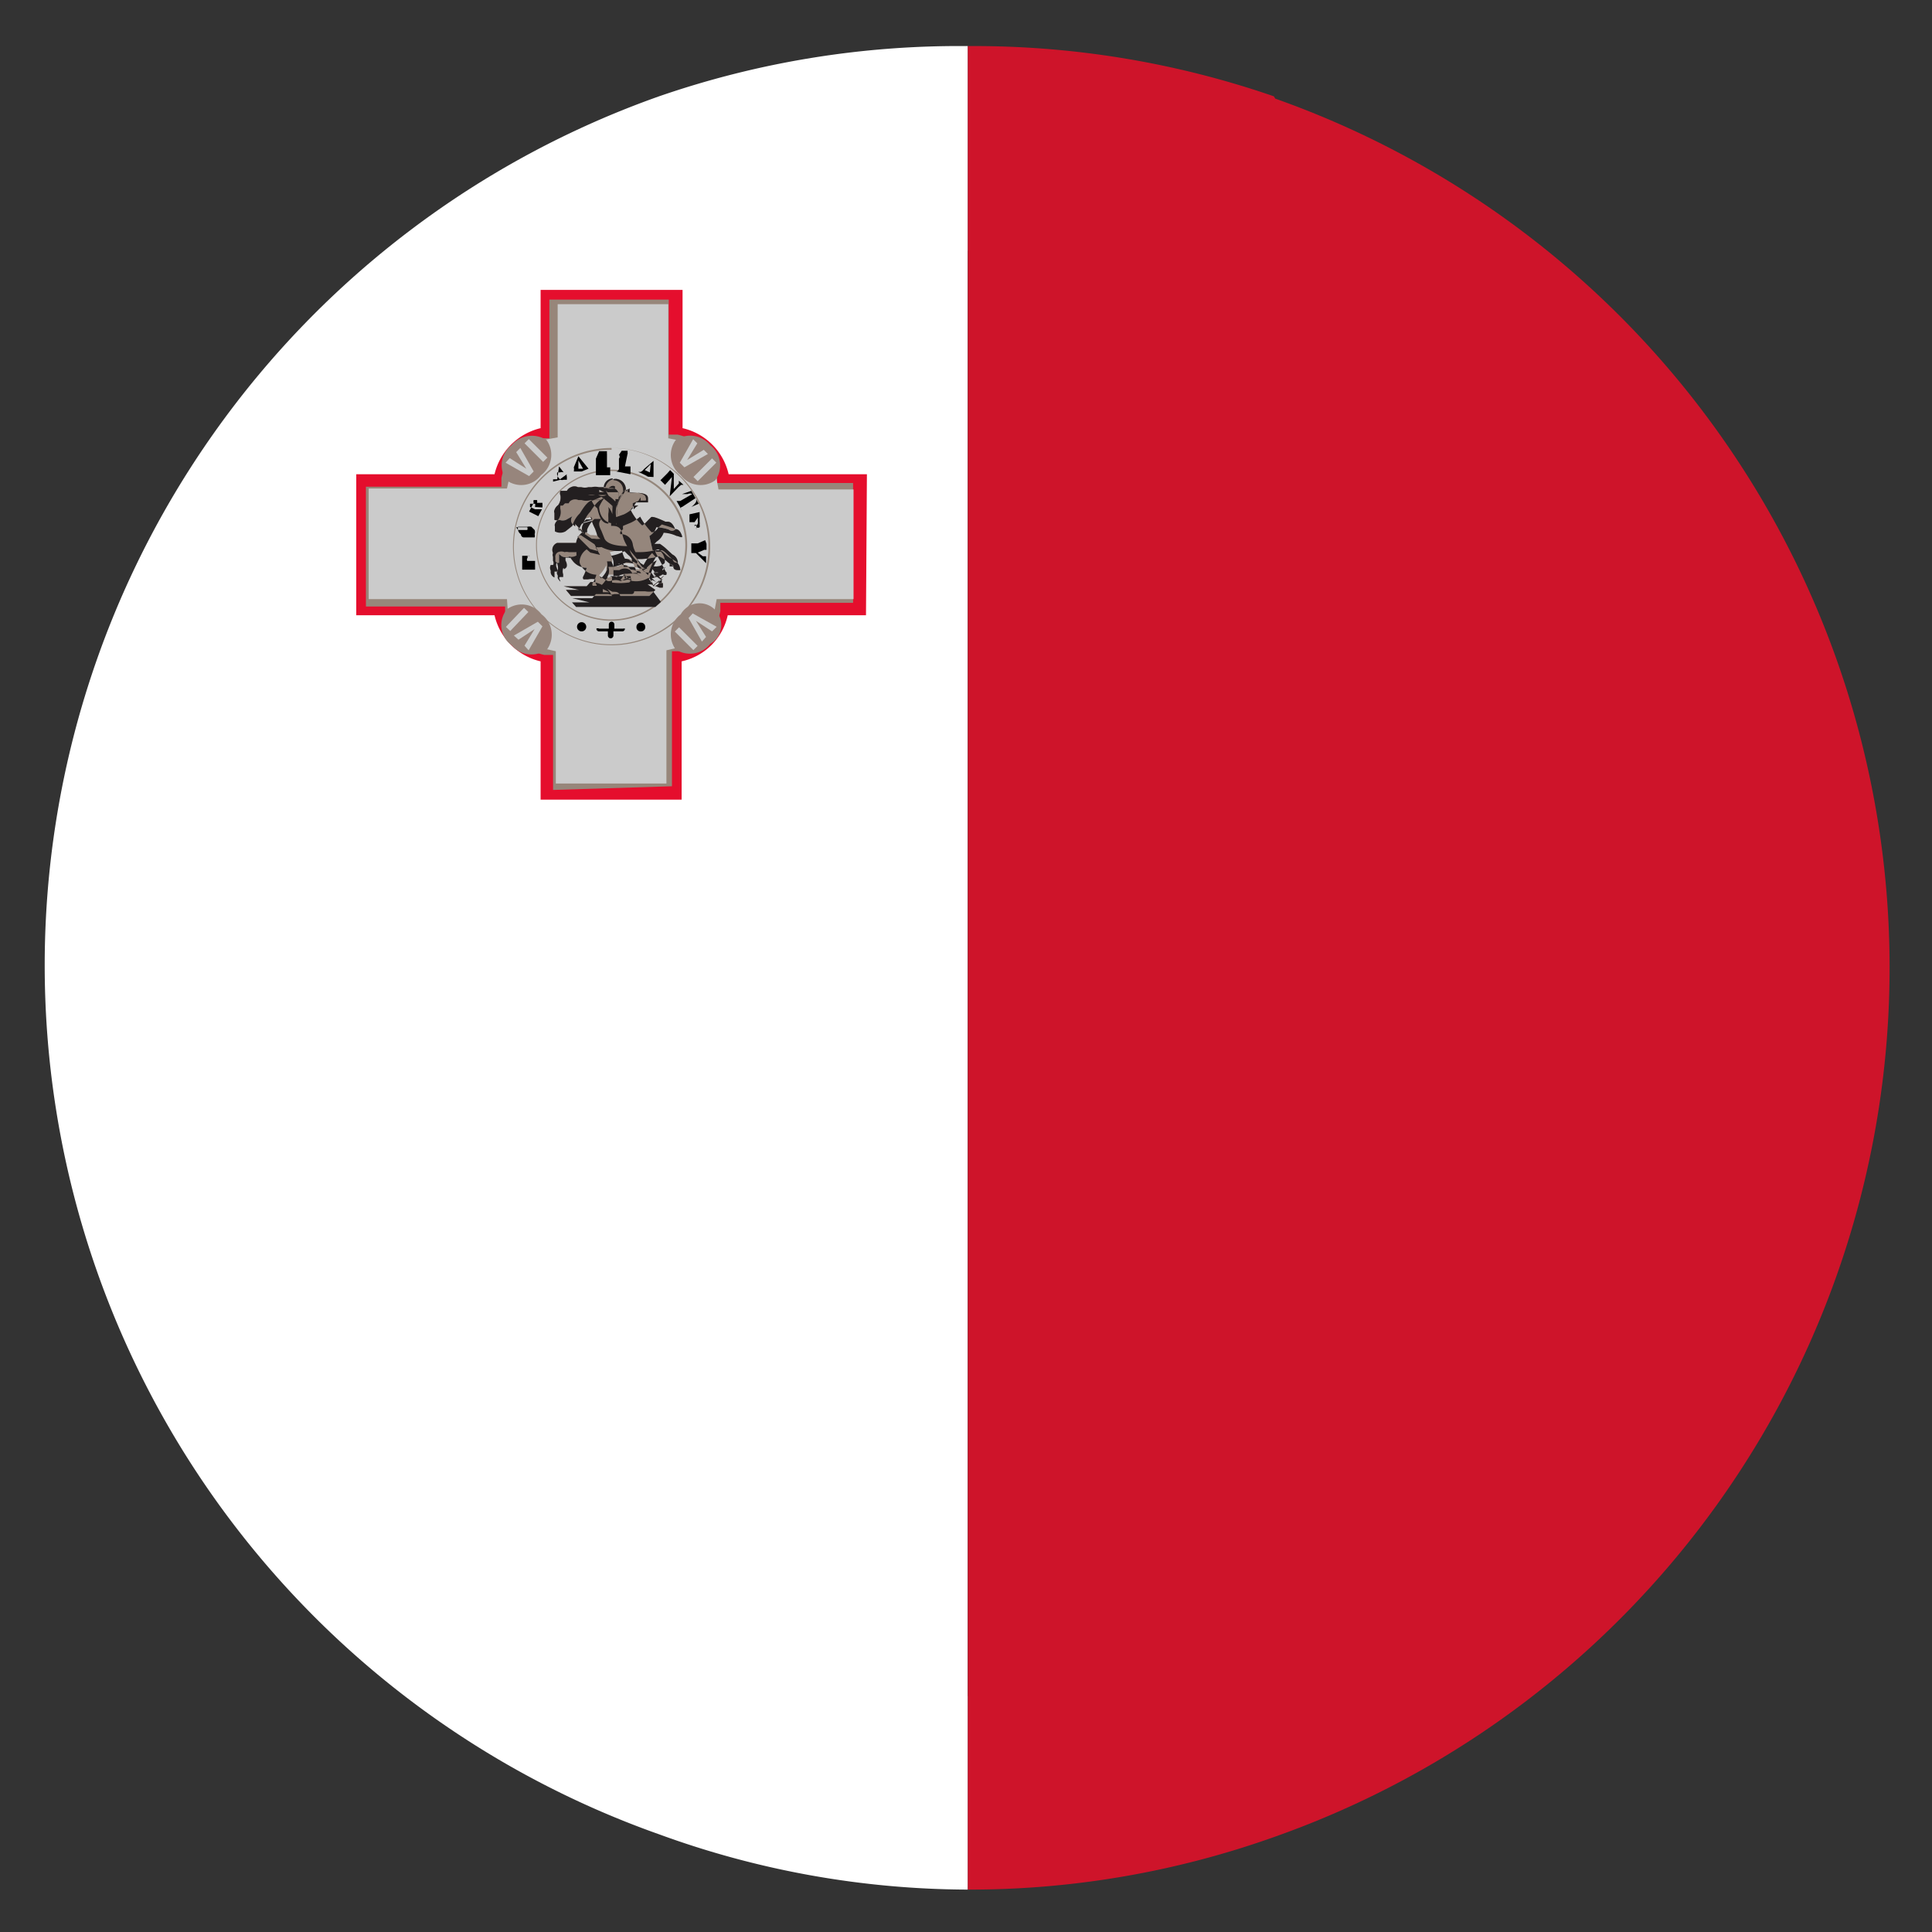 <svg id="Layer_1" data-name="Layer 1" xmlns="http://www.w3.org/2000/svg" viewBox="0 0 41.92 41.92"><rect x="0" y="0" width="41.92" height="41.92" fill="#333333" stroke="none"/><defs><style>.cls-1{fill:#fff;}.cls-2{fill:#ce142a;}.cls-3{fill:#e50e2d;}.cls-4{fill:#97867a;}.cls-5{fill:#cbcbcb;}.cls-6{fill:#95877c;}.cls-7{fill:#97857c;}.cls-8{fill:#95867c;}.cls-9{fill:#231f20;}.cls-10{fill:none;}</style></defs><path d="M31.44,10.6c6.49,6.49,7.06,16.5,1.26,22.29s-15.8,5.24-22.29-1.26S3.34,15.14,9.14,9.34,25,4.1,31.44,10.6Z"/><path class="cls-1" d="M14.3,2.09a20,20,0,0,0,0,37.71A19.68,19.68,0,0,0,21,41V1A19.92,19.92,0,0,0,14.3,2.09Z"/><path class="cls-2" d="M27.64,2.09A19.92,19.92,0,0,0,21,1V41a19.68,19.68,0,0,0,6.67-1.15,20,20,0,0,0,0-37.71Z"/><path class="cls-3" d="M18.81,10.29h-3a1.33,1.33,0,0,0-1-1v-3H11.73v3a1.35,1.35,0,0,0-1,1h-3v3.06h3a1.34,1.34,0,0,0,1,1v3h3.06v-3a1.31,1.31,0,0,0,1-1h3Z"/><path class="cls-4" d="M12,17.14V14.21l-.19,0a1.1,1.1,0,0,1-.85-.87l0-.18H7.94v-2.6h2.94l0-.19a1.1,1.1,0,0,1,.85-.86l.19,0V6.5h2.59V9.43l.19,0a1.12,1.12,0,0,1,.86.86l0,.19h2.95v2.6H15.63l0,.18a1.11,1.11,0,0,1-.86.87l-.19,0v2.93Z"/><path class="cls-5" d="M12.06,17V14.13l-.27-.06a1,1,0,0,1-.77-.78L11,13H8v-2.4H11l.06-.27a1,1,0,0,1,.77-.79l.27-.05V6.6h2.4V9.51l.26.05a1,1,0,0,1,.78.79l.05.27h2.93V13H15.55l-.05.27a1,1,0,0,1-.78.78l-.26.06V17Z"/><path class="cls-6" d="M13.27,13.47a1.64,1.64,0,1,1,1.64-1.64A1.65,1.65,0,0,1,13.27,13.47Zm0-3.25a1.61,1.61,0,1,0,1.6,1.61A1.62,1.62,0,0,0,13.27,10.22Z"/><path class="cls-6" d="M13.27,14a2.14,2.14,0,1,1,2.14-2.13A2.14,2.14,0,0,1,13.27,14Zm0-4.24a2.11,2.11,0,1,0,2.1,2.11A2.12,2.12,0,0,0,13.27,9.72Z"/><path class="cls-7" d="M11.86,9.55a.55.55,0,0,1-.12.76.54.54,0,0,1-.75.11.55.55,0,0,1,.11-.76A.58.58,0,0,1,11.86,9.55Z"/><polygon class="cls-5" points="10.97 10.04 11.06 9.94 11.42 10.17 11.2 9.81 11.29 9.72 11.58 10.23 11.48 10.33 10.97 10.04"/><rect class="cls-5" x="11.57" y="9.49" width="0.13" height="0.57" transform="translate(-3.51 11.09) rotate(-45)"/><path class="cls-7" d="M15.52,10.42a.54.54,0,0,1-.75-.11.55.55,0,0,1-.11-.76.56.56,0,0,1,.75.11A.55.55,0,0,1,15.52,10.42Z"/><polygon class="cls-5" points="15.04 9.53 15.13 9.62 14.91 9.98 15.27 9.76 15.36 9.85 14.85 10.14 14.75 10.04 15.04 9.53"/><rect class="cls-5" x="15.01" y="10.13" width="0.57" height="0.13" transform="translate(-2.73 13.8) rotate(-45)"/><path class="cls-7" d="M14.66,14.09a.55.55,0,0,1,.11-.76.47.47,0,1,1,.64.64A.56.56,0,0,1,14.66,14.09Z"/><polygon class="cls-5" points="15.55 13.6 15.45 13.7 15.1 13.47 15.32 13.82 15.23 13.92 14.94 13.41 15.03 13.31 15.55 13.6"/><rect class="cls-5" x="14.82" y="13.58" width="0.13" height="0.57" transform="translate(-5.44 14.58) rotate(-45)"/><path class="cls-7" d="M11,13.22a.54.54,0,0,1,.75.11.55.55,0,0,1,.12.76A.57.57,0,0,1,11.1,14,.54.54,0,0,1,11,13.22Z"/><polygon class="cls-5" points="11.47 14.11 11.38 14.01 11.6 13.65 11.25 13.88 11.15 13.79 11.67 13.49 11.77 13.59 11.47 14.11"/><rect class="cls-5" x="10.93" y="13.38" width="0.57" height="0.13" transform="translate(-6.25 12.29) rotate(-46.4)"/><path d="M11.25,12.11l.16,0v0a.05.05,0,0,0,0,0H11.3l.21,0h-.07a.07.07,0,0,0,0,.06h.12l.05,0s0,0,0,0v0h0l0,.19h0a.05.05,0,0,0,0,0h0l-.22,0-.06,0s0,0,0,0h0l0-.3.17,0h0l0,0h0a.07.07,0,0,0-.05,0l0,0a.09.09,0,0,0,0,.05Z"/><path d="M11.24,11.5a.19.19,0,0,1,0-.07l.06,0s0,0,.07,0h.07a.19.19,0,0,1,.09,0l.07.07a.14.14,0,0,1,0,.09.13.13,0,0,1,0,.07l0,0-.07,0h-.07l-.1,0s-.05,0-.06-.07A.14.14,0,0,1,11.24,11.5Zm0,0v0l0,0s0,0,0,0l0,0,.06,0h.14l0,0s0,0,0,0a.07.07,0,0,0,0-.06l0,0-.1,0h-.14a.05.05,0,0,0,0,0l0,0Z"/><path d="M11.61,11l0,.05.1,0,.05,0,0,0h0l-.08.15h0s0,0,0,0l0,0-.2-.1s0,0,0,0,0,0,0,0h0l.1-.19a.09.09,0,0,1,0-.06l0,0h.07a.07.07,0,0,1,0,.06v0a.08.08,0,0,1,0,0s0,0,0,0h0l0,0,0,0h.12s0,0,0,0h0l0,.1Zm0,.05,0-.07a.08.08,0,0,0,0-.05l0,0s0,0,0,0-.09,0-.11,0l0,.07Z"/><path d="M12.13,10.12h0l.1.13h0l0,0,0,0a.12.12,0,0,0-.08,0s-.05,0-.06,0l0,0a.08.08,0,0,0,0,0,.14.14,0,0,0,0,.06.24.24,0,0,0,.06.09l0,0,0,0,0,0,0,0h.08l0,0,0,0v0s0,0,0,0v0s-.06,0-.08,0h0l.15-.11h0s0,0,0,0a.06.06,0,0,0,0,.05l0,.07h0v0s0,0,0,0,0,0,0,0a.05.05,0,0,1,0,0h-.07a.11.11,0,0,1-.07,0L12,10.45a.08.08,0,0,1,0,0s0,0,0,0a.11.11,0,0,0,0,0,.43.43,0,0,0,0-.05l0,0,0,0,0,0h.09A0,0,0,0,0,12.13,10.12Z"/><path d="M12.55,9.9h0l.22.27,0,0h0l-.15.06h0v0s0,0,0,0l0,0h0l-.11,0v0a0,0,0,0,0,0,0v0h.05l-.11,0h0s0,0,0,0a.22.22,0,0,0,0-.09Zm0,.09v.18l.1,0Z"/><path d="M13,9.79h.17a.05.05,0,0,0,0,0,.35.35,0,0,0,0,.06l0,.29h.07l0,0,0,0v0a.06.06,0,0,0,0,0,.07.07,0,0,0,0,0h0l0,.17-.31,0h0s0,0,0-.08l0-.22s0-.07,0-.06h0Z"/><path d="M13.49,9.78l.19,0h-.06a.08.08,0,0,0,0,.05l-.06.29h.12l0,0,0,0a.08.08,0,0,1,0,0s0,0,0,0h0l0,.17-.31-.06h0s.05,0,.06-.06l0-.22a.06.06,0,0,0,0-.08h0Z"/><path d="M14.18,10h0l0,.35v0s0,0,0,0h0L14,10.34h.06v0s0,0,0,0h0v0l-.1-.05,0,0,0,0a0,0,0,0,0,0,0v0h0a0,0,0,0,1,0,0h0l-.11-.05h.05a.19.19,0,0,0,.07-.06Zm-.06.07-.13.13.11.05Z"/><path d="M14.54,10.2l.08.08,0,.33.11-.12,0,0v-.06l0,0h0l.1.09h0s0,0-.05,0l-.06.05-.19.2h0l.05-.42-.15.17,0,0a.06.06,0,0,0,0,0v0s0,0,0,0h0l-.1-.1h0l0,0h0s0,0,0,0l.15-.15a0,0,0,0,0,0,0,0,0,0,0,0,0,0,0,0,0,0,0,0,0h0Z"/><path d="M15,10.65l.16.28L15,11h0a.38.38,0,0,0,.09-.09.08.08,0,0,0,0-.1h0L14.8,11s-.06,0,0,.08l0,0h0l-.12-.21h0l0,0s0,0,.08,0l.26-.15h0a.11.11,0,0,0-.1,0l-.07,0h-.05Z"/><path d="M15.07,11.39v-.06l-.11,0a.05.05,0,0,0,0,0,0,0,0,0,0,0,0h0l0-.17h0l0,0h0l.22-.05,0,0s0,0,0,0h0l0,.21a.23.23,0,0,1,0,.07.08.08,0,0,1,0,.05l0,0h0a.06.06,0,0,1-.07,0l0,0a.08.08,0,0,1,0,0s0,0,0,0h0v0s0,0,0,0,0,0,0,0h0l0,0,0,0a.07.07,0,0,0,0,.05h0l0-.1Zm0-.06,0,.08a.05.05,0,0,0,0,0s0,0,0,0h0c.06,0,.08-.05.07-.1l0-.08Z"/><path d="M15.33,11.8l0,.18h0v-.05h-.05l-.14.06.11.08h.07a0,0,0,0,0,0,0v0h0v.15h0v0s0,0,0,0l0,0s0,0,0,0L15.1,12H15s0,0,0,0v0h0v-.21h0v0a.06.06,0,0,0,0,0h.14l.16-.07,0,0,0,0h0Z"/><path d="M13.52,13.64h-.19v-.09a.06.06,0,1,0-.12,0v.09H13a.06.06,0,0,0-.06,0,.06.06,0,0,0,.06.06h.19v.09a.06.06,0,0,0,.12,0v-.09h.19a.06.06,0,0,0,.06-.06A.06.06,0,0,0,13.52,13.64Z"/><path d="M14,13.6a.09.09,0,0,1-.09.1.09.09,0,0,1-.1-.1.09.09,0,0,1,.1-.09A.09.09,0,0,1,14,13.6Z"/><path d="M12.72,13.6a.1.1,0,0,1-.2,0,.1.1,0,0,1,.2,0Z"/><path class="cls-8" d="M14.09,11.63a.34.34,0,0,0,.15-.19h0a.93.93,0,0,1,.27.05l0,0s.07.06.14,0h0s-.05-.17-.16-.17l-.05,0c-.13-.06-.27-.12-.31-.1l-.08.08s-.1.11-.12.1a1.22,1.22,0,0,1-.25-.34l.05-.06a.36.36,0,0,0,.07-.1H14l.06,0s0,0,0-.07,0-.15-.4-.14V10.6h0a.18.18,0,0,0-.08.08h0l0,0h0a.13.13,0,0,0,0-.06.23.23,0,0,0-.22-.23.23.23,0,0,0-.22.18h-.15a.33.33,0,0,0-.15,0l-.07,0-.07,0s0,0,0,0h0s0,0,.07,0h0l0,0h0a.31.31,0,0,1-.16,0l-.07,0a.17.17,0,0,0-.15,0,.18.18,0,0,0-.09.08v0h0l-.09,0a0,0,0,0,0,0,0s0,0,0,0h-.05s0,0,0,0a.13.13,0,0,0,0,.1.28.28,0,0,1-.05.21.21.21,0,0,0-.08.11.07.07,0,0,0,0,.06l0,0c0,.05,0,.05,0,.09s0,.05,0,.06a.16.16,0,0,0,.11,0,.2.2,0,0,0,.14,0l.14-.08c-.07.11,0,.18.06.22h0s0,0,0,0,0,0,0-.05l.17.17a.35.35,0,0,0-.15.24l-.08,0-.08,0-.09,0c-.07,0-.12,0-.16,0A.16.16,0,0,0,12,12a.1.1,0,0,0,0,.08s0,0,0,.09a.09.09,0,0,1,0,.09s0,0,0,0l-.05,0a.13.13,0,0,0,0,.12l0,0,0,0s0,0,0,.05v0a.14.14,0,0,0,.08.1h0s0,0,0-.06,0-.06,0-.07,0,0,0,0,0,0,.05,0,0-.05,0-.08a.11.11,0,0,1,0-.11l0,0a.1.1,0,0,0,.05,0c0-.06,0-.14,0-.19l0,0,0,0a.05.05,0,0,1,0,0s0,0,.06.05l0,0a.21.21,0,0,0,.18,0,.39.39,0,0,0,.36.25,1,1,0,0,1-.07.18.06.06,0,0,0,0,.07s0,0,.1,0a.45.45,0,0,1,.16,0l0,.06-.11,0h0l-.08.09h-.5l.34.08-.29,0h0l.11.13h1.7l.13-.13h0l-.17-.12.08,0,.18.07h0s.05,0,.07,0a.24.24,0,0,0,0-.1s-.06,0-.08,0h0a.14.14,0,0,1-.08.06.11.11,0,0,1-.06,0,1.73,1.73,0,0,0,.25-.22h0a.06.06,0,0,0,0,0h0v0s0,0,0,0l0,0s-.08.05-.09.09a.29.29,0,0,1-.08.08l-.07.06a.2.2,0,0,0-.06-.14l0-.06.07,0a.28.28,0,0,0,.22-.08s0,0,0,0h.15l-.05,0h0l0,0,0,0h-.09a.23.23,0,0,0-.07-.11l-.06,0h0l0,0a.05.05,0,0,0,0-.05h0a.09.09,0,0,0,0,.09.15.15,0,0,0,0,.06l-.1,0h0a.27.27,0,0,0,.07.08h0s0,0,.08.06l.06,0s0,0,0,0,0,0,0,0a.1.1,0,0,1-.08-.05s-.07-.05-.11,0-.06,0-.06,0,0,.11,0,.14v0s0,0,0,0a.24.24,0,0,0-.06-.09,1.86,1.86,0,0,1,.17-.41h0a.66.66,0,0,0-.24.19l-.08-.05h0l0,0a1,1,0,0,1-.11-.17h.1a1.78,1.78,0,0,0,.38-.06.62.62,0,0,1,.17.11.46.46,0,0,0,.14.09h0c0,.05,0,.1.1.1l.05,0h0a.24.24,0,0,0-.13-.21.58.58,0,0,1-.13-.11c-.06-.06-.11-.11-.15-.11h-.19ZM13.8,11l-.05.05a.41.41,0,0,1,0-.08h0l.1,0Zm-.72-.34,0,0a.06.06,0,0,0,0,0H13a.1.1,0,0,0,0-.05Zm.17.25,0,0h0a0,0,0,0,0,0,0l0,0a.73.73,0,0,0-.05.12Zm-.71.54v-.05a.34.34,0,0,1,.06-.12l.21-.06a.77.77,0,0,0,.06.15.58.58,0,0,1,.05.14.16.16,0,0,0,.08.1.38.38,0,0,1-.13,0l-.06,0-.21-.14,0,0S12.56,11.47,12.54,11.46Zm1.17.7h0a.53.53,0,0,0-.33,0h0l.06,0c.05,0,.07,0,.06.07h0c.09,0,.13,0,.15,0v0h0c.08,0,.12,0,.11.09h0c.06,0,.1,0,.12.05a.49.49,0,0,0-.19,0,.5.5,0,0,0-.05-.07s-.1-.08-.23,0h-.13l0-.1a.3.3,0,0,0-.05-.21,1,1,0,0,0,.29-.1l.08.08h0S13.73,12.12,13.71,12.16Zm-.7.32a.69.69,0,0,0,.14-.2.28.28,0,0,1,0,.13h0a.14.14,0,0,0,0,.07v0h.17l.13,0,.12,0,0,0a.52.52,0,0,0-.13.06.28.28,0,0,0-.23,0l-.05,0C13.09,12.55,13,12.51,13,12.48Z"/><path class="cls-9" d="M14.09,11.63a.34.34,0,0,0,.15-.19h0a.93.93,0,0,1,.27.05l0,0s.07.06.14,0h0s-.05-.17-.16-.17l-.05,0c-.13-.06-.27-.12-.31-.1l-.08.08s-.1.11-.12.1a1.22,1.22,0,0,1-.25-.34l.05-.06a.36.36,0,0,0,.07-.1H14l.06,0s0,0,0-.07,0-.15-.4-.14V10.6h0a.18.18,0,0,0-.08.08h0l0,0h0a.13.13,0,0,0,0-.06.23.23,0,0,0-.22-.23.23.23,0,0,0-.22.18h-.15a.33.33,0,0,0-.15,0l-.07,0-.07,0s0,0,0,0h0s0,0,.07,0h0l0,0h0a.31.31,0,0,1-.16,0l-.07,0a.17.17,0,0,0-.15,0,.18.18,0,0,0-.09.08v0h0l-.09,0a0,0,0,0,0,0,0s0,0,0,0h-.05s0,0,0,0a.13.13,0,0,0,0,.1.28.28,0,0,1-.05.21.21.21,0,0,0-.08.11.07.07,0,0,0,0,.06l0,0c0,.05,0,.05,0,.09s0,.05,0,.06a.16.16,0,0,0,.11,0,.2.2,0,0,0,.14,0l.14-.08c-.07.11,0,.18.06.22h0s0,0,0,0,0,0,0-.05l.17.17a.35.35,0,0,0-.15.24l-.08,0-.08,0-.09,0c-.07,0-.12,0-.16,0A.16.16,0,0,0,12,12a.1.1,0,0,0,0,.08s0,0,0,.09a.09.09,0,0,1,0,.09s0,0,0,0l-.05,0a.13.13,0,0,0,0,.12l0,0,0,0s0,0,0,.05v0a.14.14,0,0,0,.08.1h0s0,0,0-.06,0-.06,0-.07,0,0,0,0,0,0,.05,0,0-.05,0-.08a.11.11,0,0,1,0-.11l0,0a.1.1,0,0,0,.05,0c0-.06,0-.14,0-.19l0,0,0,0a.05.05,0,0,1,0,0s0,0,.06.05l0,0a.21.21,0,0,0,.18,0,.39.39,0,0,0,.36.25,1,1,0,0,1-.07.18.06.06,0,0,0,0,.07s0,0,.1,0a.45.45,0,0,1,.16,0l0,.06-.11,0h0l-.08.09h-.5l.34.08-.29,0h0l.11.13h1.7l.13-.13h0l-.17-.12.08,0,.18.07h0s.05,0,.07,0a.24.24,0,0,0,0-.1s-.06,0-.08,0h0a.14.14,0,0,1-.08.06.11.11,0,0,1-.06,0,1.73,1.73,0,0,0,.25-.22h0a.06.06,0,0,0,0,0h0v0s0,0,0,0l0,0s-.08.05-.09.09a.29.29,0,0,1-.08.08l-.07.06a.2.2,0,0,0-.06-.14l0-.06.07,0a.28.28,0,0,0,.22-.08s0,0,0,0h.15l-.05,0h0l0,0,0,0h-.09a.23.23,0,0,0-.07-.11l-.06,0h0l0,0a.05.05,0,0,0,0-.05h0a.09.09,0,0,0,0,.09.15.15,0,0,0,0,.06l-.1,0h0a.27.27,0,0,0,.07.08h0s0,0,.08.06l.06,0s0,0,0,0,0,0,0,0a.1.1,0,0,1-.08-.05s-.07-.05-.11,0-.06,0-.06,0,0,.11,0,.14v0s0,0,0,0a.24.24,0,0,0-.06-.09,1.86,1.86,0,0,1,.17-.41h0a.66.66,0,0,0-.24.19l-.08-.05h0l0,0a1,1,0,0,1-.11-.17h.1a1.78,1.78,0,0,0,.38-.06.62.62,0,0,1,.17.11.46.46,0,0,0,.14.09h0c0,.05,0,.1.1.1l.05,0h0a.24.24,0,0,0-.13-.21.58.58,0,0,1-.13-.11c-.06-.06-.11-.11-.15-.11h-.19ZM13.8,11l-.05.05a.41.41,0,0,1,0-.08h0l.1,0Zm-.18-.39,0,.07h0c.29,0,.39.05.39.12a.06.06,0,0,1,0,.06h-.11l0-.07h0l-.05.08-.12.05h0l0,.11a.78.78,0,0,1-.19.13l-.17.06a.58.58,0,0,1,.14-.49s0,0,0-.06v0A.32.32,0,0,1,13.62,10.62Zm-.25.74,0,.05a.41.41,0,0,1,0-.12h0A.15.15,0,0,0,13.37,11.36Zm-.32-.57h0s.17.13.24.2a2.5,2.5,0,0,0,0,.28h0a.11.11,0,0,0,0,0,.34.34,0,0,0,0-.09A.44.44,0,0,0,13.2,11h0s0,0,0,0a.37.37,0,0,1,0,.14.64.64,0,0,0,0,.09s0,0,0,.06l0,0v.07c-.17,0-.21-.22-.24-.33a.09.09,0,0,0,0,0h0a.44.44,0,0,1-.12-.16Zm.21-.23a.11.11,0,0,1,.08,0l0,0a.08.08,0,0,1,0,.05h0a.86.86,0,0,1-.17,0h-.06l0,0v0h.07Zm-.15.13,0,0,0,0h0A.08.08,0,0,0,13.11,10.69Zm0,0,0,0a.06.06,0,0,0,0,0H13a.1.1,0,0,0,0-.05Zm.07,0h.06l.18,0a1,1,0,0,1,0,.15s-.06,0-.07,0a.06.06,0,0,1,0,.05.81.81,0,0,0-.14-.12A.42.42,0,0,1,13.15,10.64Zm.1.28,0,0h0a0,0,0,0,0,0,0l0,0a.73.73,0,0,0-.05.12Zm.26-.26,0,0h0v0a.09.09,0,0,1,0,0,.59.59,0,0,0-.15.5h0a2.61,2.61,0,0,1,0-.28h0l.1-.21.09-.1h0Zm-.22-.28a.21.21,0,0,1,.2.21v.07a.32.32,0,0,0-.1.1h0s0-.06,0-.09h0a.14.14,0,0,0-.14-.12h-.18A.2.2,0,0,1,13.29,10.38Zm-.56.32h-.06l0,0,.06,0a.37.37,0,0,1,.15,0h.25l0,0h0l0,0,0,0a.19.19,0,0,1-.18,0l-.06,0Zm-.49.79a.24.24,0,0,1-.23,0s0,0,0,0,0-.06,0-.11l0,0a.07.07,0,0,1,0-.05.18.18,0,0,1,.07-.09.28.28,0,0,0,.05-.23.2.2,0,0,1,0-.08h0l.05,0s0,0,.05-.05v0l.08,0h0l0,0a.12.12,0,0,1,.07-.07.17.17,0,0,1,.14,0l.07,0a.34.34,0,0,0,.2,0h.25v0h0a.59.59,0,0,0-.18,0c-.13,0-.22.15-.31.29a.59.59,0,0,0-.16.27Zm.3,0v-.05a.34.34,0,0,1,.06-.12l.21-.06a.77.77,0,0,0,.06.15.58.58,0,0,1,.05.14.16.16,0,0,0,.08.1.38.38,0,0,1-.13,0l-.06,0-.21-.14,0,0S12.56,11.47,12.54,11.46Zm.27-.25-.19.06.07-.07.08,0,.05,0A.08.08,0,0,0,12.81,11.21Zm-.24.33.3.2.08.15-.18-.05-.27-.27s0,0,0,0,0,0,0,0Zm-.2.54,0,0s0-.05-.07-.05-.06,0-.06,0,0,0,0,.06a.08.08,0,0,1,0,0s.07.12,0,.17,0,0-.05,0l0,0a.2.2,0,0,0,0,.13s0,.05,0,.06h0s0,0-.06,0,0,.07,0,.1,0,0,0,0h0a.24.24,0,0,1-.06-.08v0a.18.18,0,0,0,0-.06l0,0v0a.08.08,0,0,1,0-.1l0,0,0,0a.2.2,0,0,0,0-.11.13.13,0,0,0-.05-.09s0,0,0-.08a.11.11,0,0,1,.06-.12.18.18,0,0,1,.14,0,.19.19,0,0,1,.09,0l.09,0,.08,0v0a.2.2,0,0,0,0,.07A.19.19,0,0,1,12.37,12.08Zm.55.56q-.08,0-.09,0a.06.06,0,0,1,0-.06.63.63,0,0,0,.08-.18h0a.4.4,0,0,1-.36-.25.19.19,0,0,1,0-.07v0a.34.34,0,0,1,.15-.23l.08.07h0l.21.05h0l-.1-.17h0l-.05,0h.05a.43.43,0,0,0,.13,0,.77.77,0,0,0,.45.08.45.45,0,0,0,.11.24,1.08,1.08,0,0,1-.3.11h-.11a.25.25,0,0,1,0,.17h0a.59.59,0,0,1-.14.22h0s.1.09.23.15h0c.1,0,.14,0,.18.12v0s0,0,0,0h-.06a.21.21,0,0,1-.12,0A.5.5,0,0,0,12.92,12.64Zm.79-.48h0a.53.53,0,0,0-.33,0h0l.06,0c.05,0,.07,0,.06.07h0c.09,0,.13,0,.15,0v0h0c.08,0,.12,0,.11.09h0c.06,0,.1,0,.12.05a.49.49,0,0,0-.19,0,.5.5,0,0,0-.05-.07s-.1-.08-.23,0h-.13l0-.1a.3.3,0,0,0-.05-.21,1,1,0,0,0,.29-.1l.08.08h0S13.73,12.12,13.71,12.16Zm-.7.32a.69.69,0,0,0,.14-.2.28.28,0,0,1,0,.13h0a.14.14,0,0,0,0,.07v0h.17l.13,0,.12,0,0,0a.52.52,0,0,0-.13.06.28.28,0,0,0-.23,0l-.05,0C13.09,12.55,13,12.51,13,12.48Zm.55,0s-.05,0-.14,0l-.12,0h-.07s-.08,0-.09,0h0s0,0,0-.05v0h0a.3.3,0,0,0,0-.16.3.3,0,0,0,0-.16l.09,0a.3.3,0,0,1,.05.21l0,.11h0l.14,0h0c.1,0,.18,0,.22,0s0,.07,0,.07h0A.21.21,0,0,1,13.56,12.45Zm-.11.3a.16.16,0,0,0-.06-.08l0,0a0,0,0,0,1,0,0s0,0,.05.06a0,0,0,0,0,0,0Zm-.26,0-.14,0s0,0,0-.07Zm1.12.21-.12.11H12.5l-.09-.1.38,0h0l-.37-.09h.43l.08-.09.11,0h0l.16,0,0,0a.2.2,0,0,0,.13,0h0s0,0,0,0,0,0,0,0h0s.07,0,.14,0h.24s.05,0,.05-.06H14a.47.47,0,0,0,.17,0Zm.28-.77,0,0h0l0,0h-.09a0,0,0,0,0,0,0s0,0,0-.06Zm-.41-.1.1,0h0l0,0-.07,0Zm0,.35,0,0a.17.17,0,0,1,0-.12l0,0s.07,0,.1,0a.16.16,0,0,0,.09.05.07.07,0,0,0,.06,0,.09.09,0,0,0,0-.06l-.06,0-.08,0h.05l.08,0a0,0,0,0,0,0,0l0,0L14.23,12a.09.09,0,0,1,0-.08h0l0,.05,0,0h.05l.06,0a.29.29,0,0,1,.08.16.16.16,0,0,1,0,.09.28.28,0,0,1-.21.07s-.07,0-.08,0h0a.27.27,0,0,0,.06.1.18.18,0,0,1,0,.15h0l.09-.06c.05,0,.07-.06.08-.1a.11.11,0,0,1,.08-.07h0s0,0,0,0l0,0h0v0h0a1.83,1.83,0,0,1-.25.23l-.05,0h0v0s.08.09.13.09a.17.17,0,0,0,.09-.07,0,0,0,0,1,0,0l0,.08a.11.11,0,0,1-.07,0,.88.88,0,0,1-.22-.1h0l0,0a.53.53,0,0,1-.38.06.07.07,0,0,0,0-.05.13.13,0,0,0-.09,0l0,0h-.05a.3.3,0,0,0,0-.11h0a.54.54,0,0,1-.09.15s0,0,0,0h.1a.14.14,0,0,1,.12,0s0,0,0,0,0,.05-.05.05a1.36,1.36,0,0,1-.35,0,0,0,0,0,1,0,0l0,0h0c0-.06,0-.12,0-.14h0s0,0,0,.07l0-.05s0,0,0,0h0a.12.12,0,0,0-.12,0l0,0-.05,0,.05,0a.32.32,0,0,1,.22,0h0a.51.51,0,0,1,.17-.07h.06s0,0,0,0a1,1,0,0,1,.21,0v0h0l.11.07h0l-.1-.06c0-.09-.09-.1-.13-.1s-.06-.08-.12-.09a0,0,0,0,0,0,0s-.06,0-.15-.05,0-.07-.08-.08h0a.51.51,0,0,1,.3,0,.11.11,0,0,0,.1.05.61.61,0,0,1,.17.14h0a.57.57,0,0,1,.08.09l0,0h0l0,0S14.13,12.44,14.13,12.42Zm-.53.37h.08a0,0,0,0,0,0,0h-.08A0,0,0,0,0,13.6,12.79Zm.55-.82a1.71,1.71,0,0,0-.17.39.58.58,0,0,0-.14-.12H14s0-.05-.05-.07A1,1,0,0,1,14.15,12Zm-.33.13h0c.09.05.13.08.14.12h0c-.13,0-.19,0-.21-.05s0-.09,0-.11h0a.55.55,0,0,1-.19-.33s0,0,0,0h0c-.11,0-.47,0-.53-.18l-.06-.15c-.05-.1-.08-.18,0-.26h0l-.06,0-.09,0a.59.59,0,0,0-.16.23s0,.05,0,.06h0l.08,0h-.06s-.05,0-.06,0a.07.07,0,0,0,0,.05v0h0a.16.16,0,0,1-.05-.22.69.69,0,0,1,.16-.28h0c.09-.14.18-.26.3-.29h0A.92.92,0,0,0,13,11l0,0c0,.12.07.32.26.35v0h0s0,.06,0,.06h0c.1,0,.22,0,.25.21a.75.75,0,0,0,.07.18h0a1.11,1.11,0,0,0,.12.18Zm.21-.42h.21s.09.06.14.11l.13.12a.21.21,0,0,1,.12.18c-.06,0-.09,0-.12-.08h0a.46.46,0,0,1-.14-.09.48.48,0,0,0-.17-.12h0a1.33,1.33,0,0,1-.39.06h-.1a.49.49,0,0,1-.06-.17.26.26,0,0,0-.27-.22h0a.08.08,0,0,1,0-.05l.06-.06h0a.15.15,0,0,1,0-.07l.17-.07a.86.86,0,0,0,.2-.13,1.47,1.47,0,0,0,.25.34s.08,0,.14-.1l.08-.07s.18.05.3.1l0,0h0c.08,0,.12.09.14.15s-.08,0-.12,0l0,0a.72.72,0,0,0-.28-.07h0a.38.38,0,0,1-.15.19l-.05.05Z"/><circle class="cls-10" cx="20.96" cy="20.96" r="20.83"/></svg>